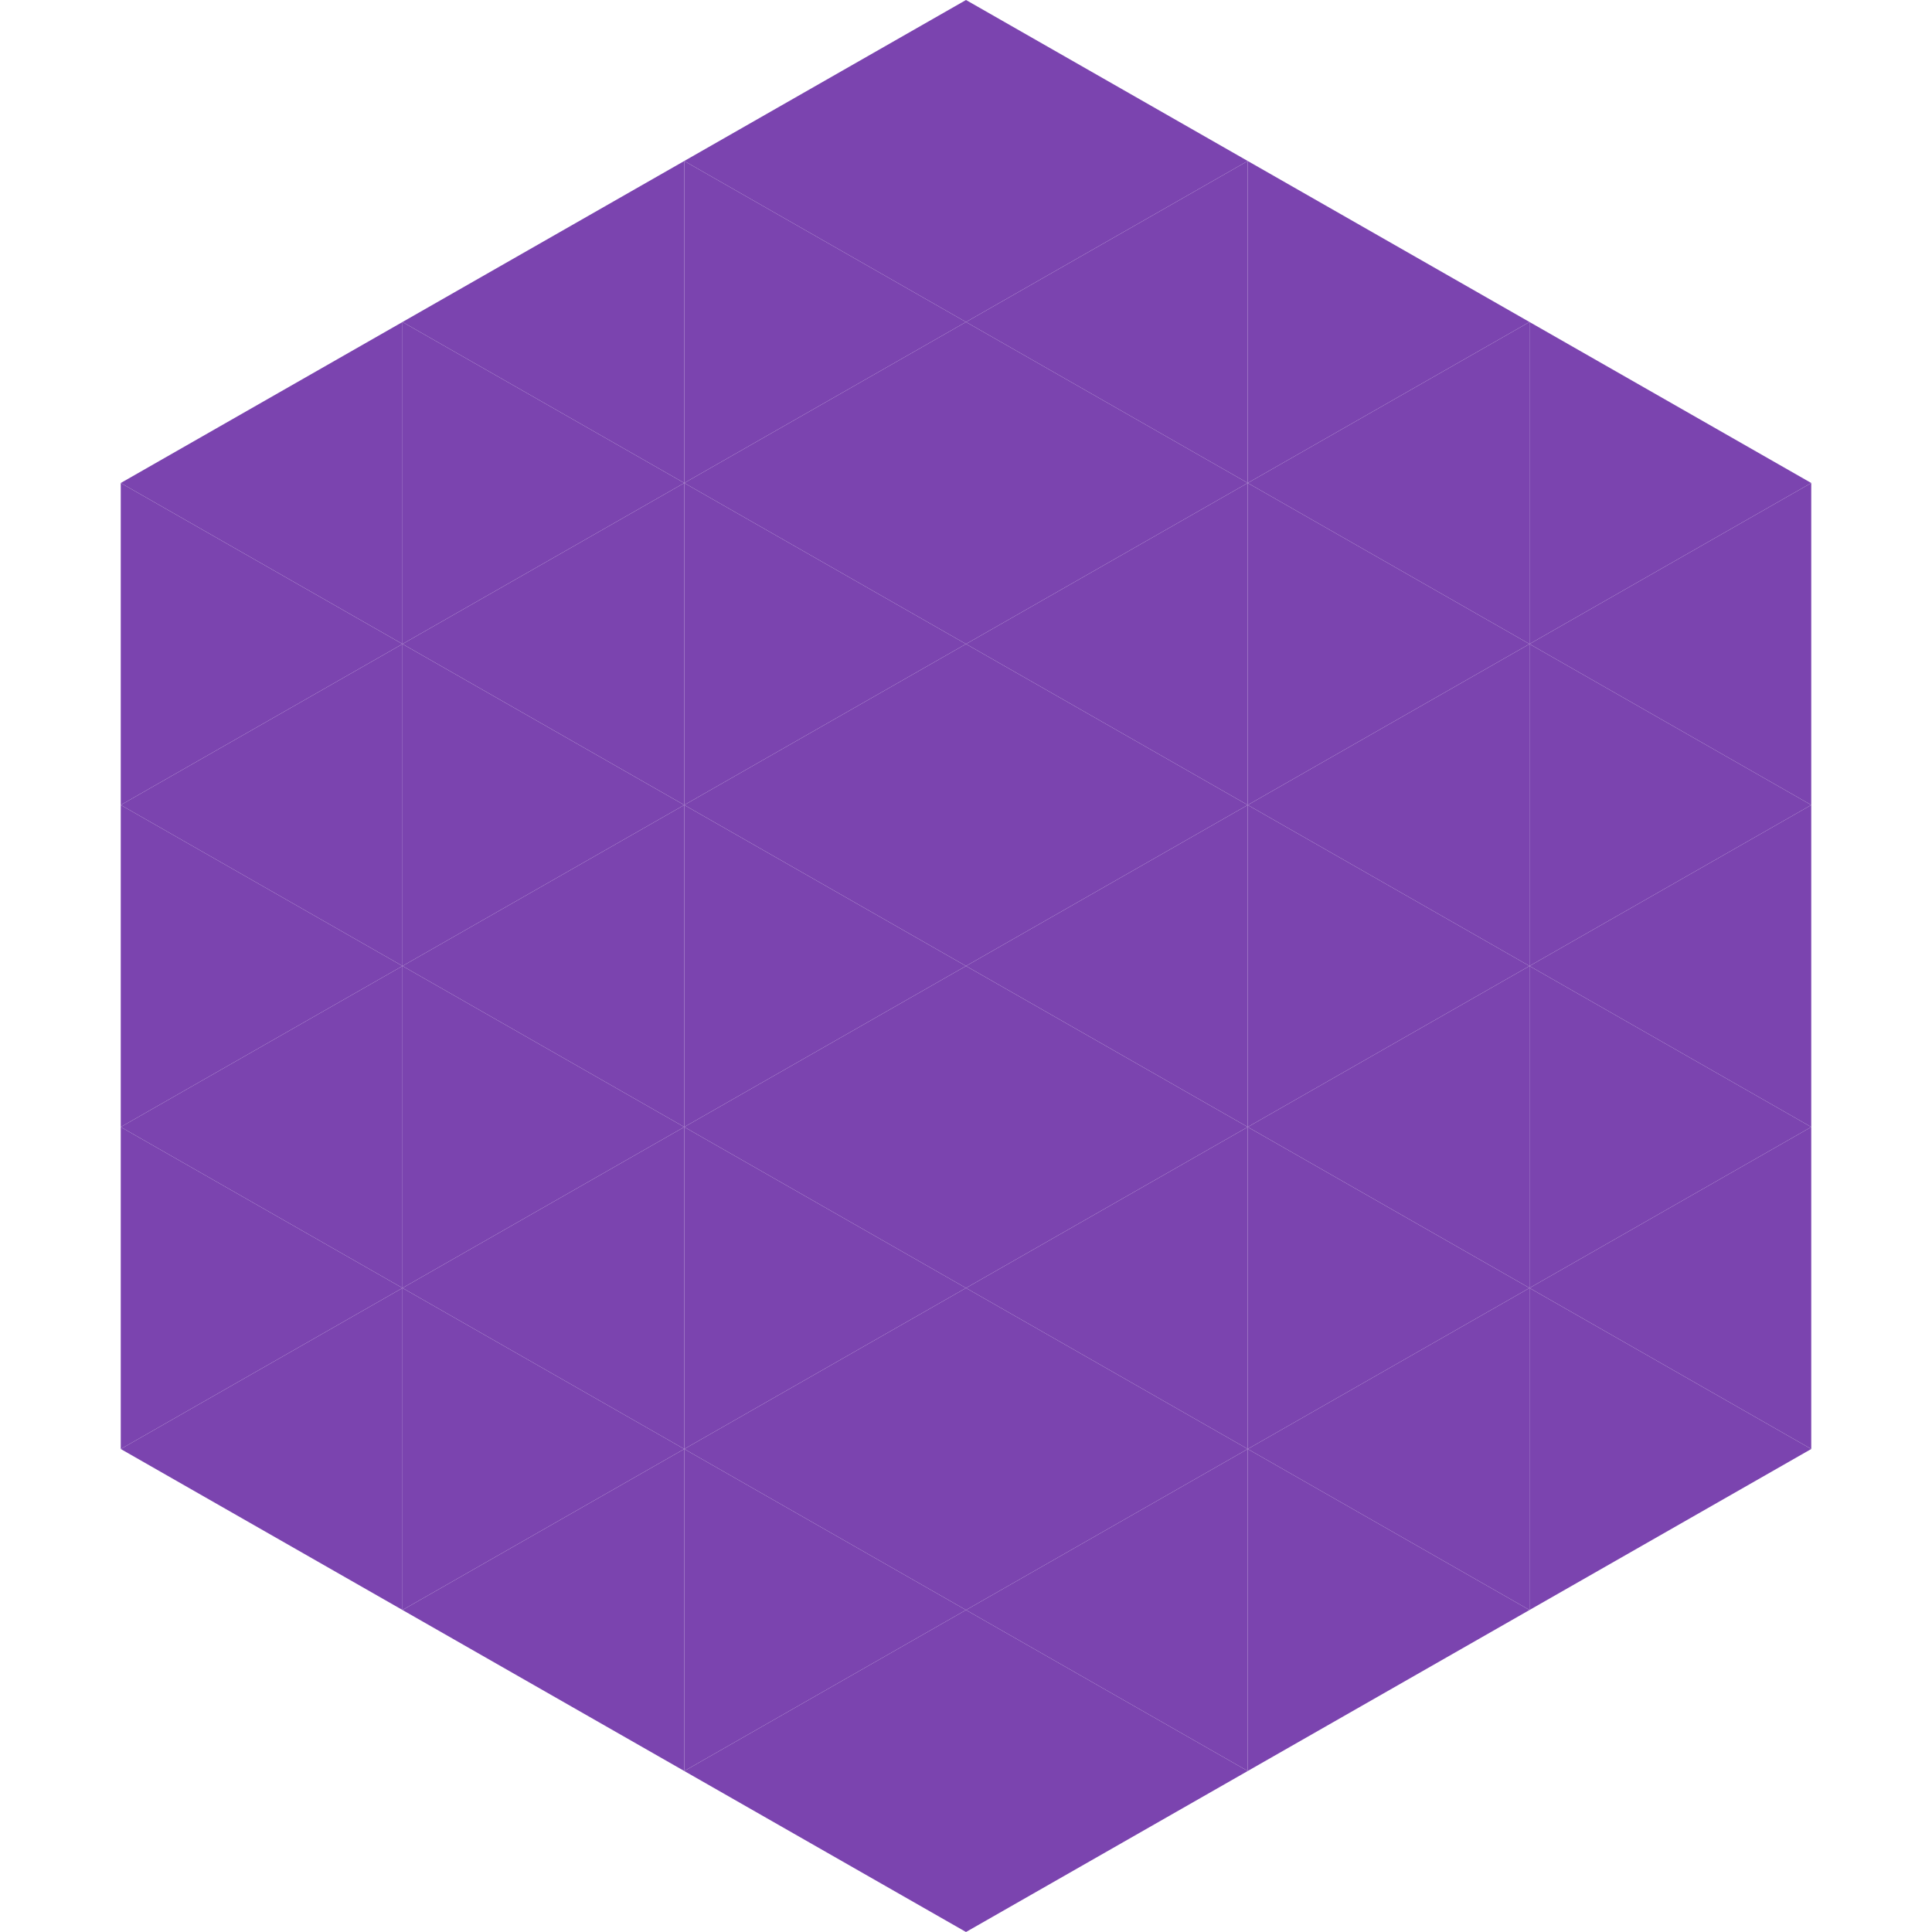 <?xml version="1.0"?>
<!-- Generated by SVGo -->
<svg width="240" height="240"
     xmlns="http://www.w3.org/2000/svg"
     xmlns:xlink="http://www.w3.org/1999/xlink">
<polygon points="50,40 15,60 50,80" style="fill:rgb(123,68,175)" />
<polygon points="190,40 225,60 190,80" style="fill:rgb(123,68,175)" />
<polygon points="15,60 50,80 15,100" style="fill:rgb(123,68,175)" />
<polygon points="225,60 190,80 225,100" style="fill:rgb(123,68,175)" />
<polygon points="50,80 15,100 50,120" style="fill:rgb(123,68,175)" />
<polygon points="190,80 225,100 190,120" style="fill:rgb(123,68,175)" />
<polygon points="15,100 50,120 15,140" style="fill:rgb(123,68,175)" />
<polygon points="225,100 190,120 225,140" style="fill:rgb(123,68,175)" />
<polygon points="50,120 15,140 50,160" style="fill:rgb(123,68,175)" />
<polygon points="190,120 225,140 190,160" style="fill:rgb(123,68,175)" />
<polygon points="15,140 50,160 15,180" style="fill:rgb(123,68,175)" />
<polygon points="225,140 190,160 225,180" style="fill:rgb(123,68,175)" />
<polygon points="50,160 15,180 50,200" style="fill:rgb(123,68,175)" />
<polygon points="190,160 225,180 190,200" style="fill:rgb(123,68,175)" />
<polygon points="15,180 50,200 15,220" style="fill:rgb(255,255,255); fill-opacity:0" />
<polygon points="225,180 190,200 225,220" style="fill:rgb(255,255,255); fill-opacity:0" />
<polygon points="50,0 85,20 50,40" style="fill:rgb(255,255,255); fill-opacity:0" />
<polygon points="190,0 155,20 190,40" style="fill:rgb(255,255,255); fill-opacity:0" />
<polygon points="85,20 50,40 85,60" style="fill:rgb(123,68,175)" />
<polygon points="155,20 190,40 155,60" style="fill:rgb(123,68,175)" />
<polygon points="50,40 85,60 50,80" style="fill:rgb(123,68,175)" />
<polygon points="190,40 155,60 190,80" style="fill:rgb(123,68,175)" />
<polygon points="85,60 50,80 85,100" style="fill:rgb(123,68,175)" />
<polygon points="155,60 190,80 155,100" style="fill:rgb(123,68,175)" />
<polygon points="50,80 85,100 50,120" style="fill:rgb(123,68,175)" />
<polygon points="190,80 155,100 190,120" style="fill:rgb(123,68,175)" />
<polygon points="85,100 50,120 85,140" style="fill:rgb(123,68,175)" />
<polygon points="155,100 190,120 155,140" style="fill:rgb(123,68,175)" />
<polygon points="50,120 85,140 50,160" style="fill:rgb(123,68,175)" />
<polygon points="190,120 155,140 190,160" style="fill:rgb(123,68,175)" />
<polygon points="85,140 50,160 85,180" style="fill:rgb(123,68,175)" />
<polygon points="155,140 190,160 155,180" style="fill:rgb(123,68,175)" />
<polygon points="50,160 85,180 50,200" style="fill:rgb(123,68,175)" />
<polygon points="190,160 155,180 190,200" style="fill:rgb(123,68,175)" />
<polygon points="85,180 50,200 85,220" style="fill:rgb(123,68,175)" />
<polygon points="155,180 190,200 155,220" style="fill:rgb(123,68,175)" />
<polygon points="120,0 85,20 120,40" style="fill:rgb(123,68,175)" />
<polygon points="120,0 155,20 120,40" style="fill:rgb(123,68,175)" />
<polygon points="85,20 120,40 85,60" style="fill:rgb(123,68,175)" />
<polygon points="155,20 120,40 155,60" style="fill:rgb(123,68,175)" />
<polygon points="120,40 85,60 120,80" style="fill:rgb(123,68,175)" />
<polygon points="120,40 155,60 120,80" style="fill:rgb(123,68,175)" />
<polygon points="85,60 120,80 85,100" style="fill:rgb(123,68,175)" />
<polygon points="155,60 120,80 155,100" style="fill:rgb(123,68,175)" />
<polygon points="120,80 85,100 120,120" style="fill:rgb(123,68,175)" />
<polygon points="120,80 155,100 120,120" style="fill:rgb(123,68,175)" />
<polygon points="85,100 120,120 85,140" style="fill:rgb(123,68,175)" />
<polygon points="155,100 120,120 155,140" style="fill:rgb(123,68,175)" />
<polygon points="120,120 85,140 120,160" style="fill:rgb(123,68,175)" />
<polygon points="120,120 155,140 120,160" style="fill:rgb(123,68,175)" />
<polygon points="85,140 120,160 85,180" style="fill:rgb(123,68,175)" />
<polygon points="155,140 120,160 155,180" style="fill:rgb(123,68,175)" />
<polygon points="120,160 85,180 120,200" style="fill:rgb(123,68,175)" />
<polygon points="120,160 155,180 120,200" style="fill:rgb(123,68,175)" />
<polygon points="85,180 120,200 85,220" style="fill:rgb(123,68,175)" />
<polygon points="155,180 120,200 155,220" style="fill:rgb(123,68,175)" />
<polygon points="120,200 85,220 120,240" style="fill:rgb(123,68,175)" />
<polygon points="120,200 155,220 120,240" style="fill:rgb(123,68,175)" />
<polygon points="85,220 120,240 85,260" style="fill:rgb(255,255,255); fill-opacity:0" />
<polygon points="155,220 120,240 155,260" style="fill:rgb(255,255,255); fill-opacity:0" />
</svg>
